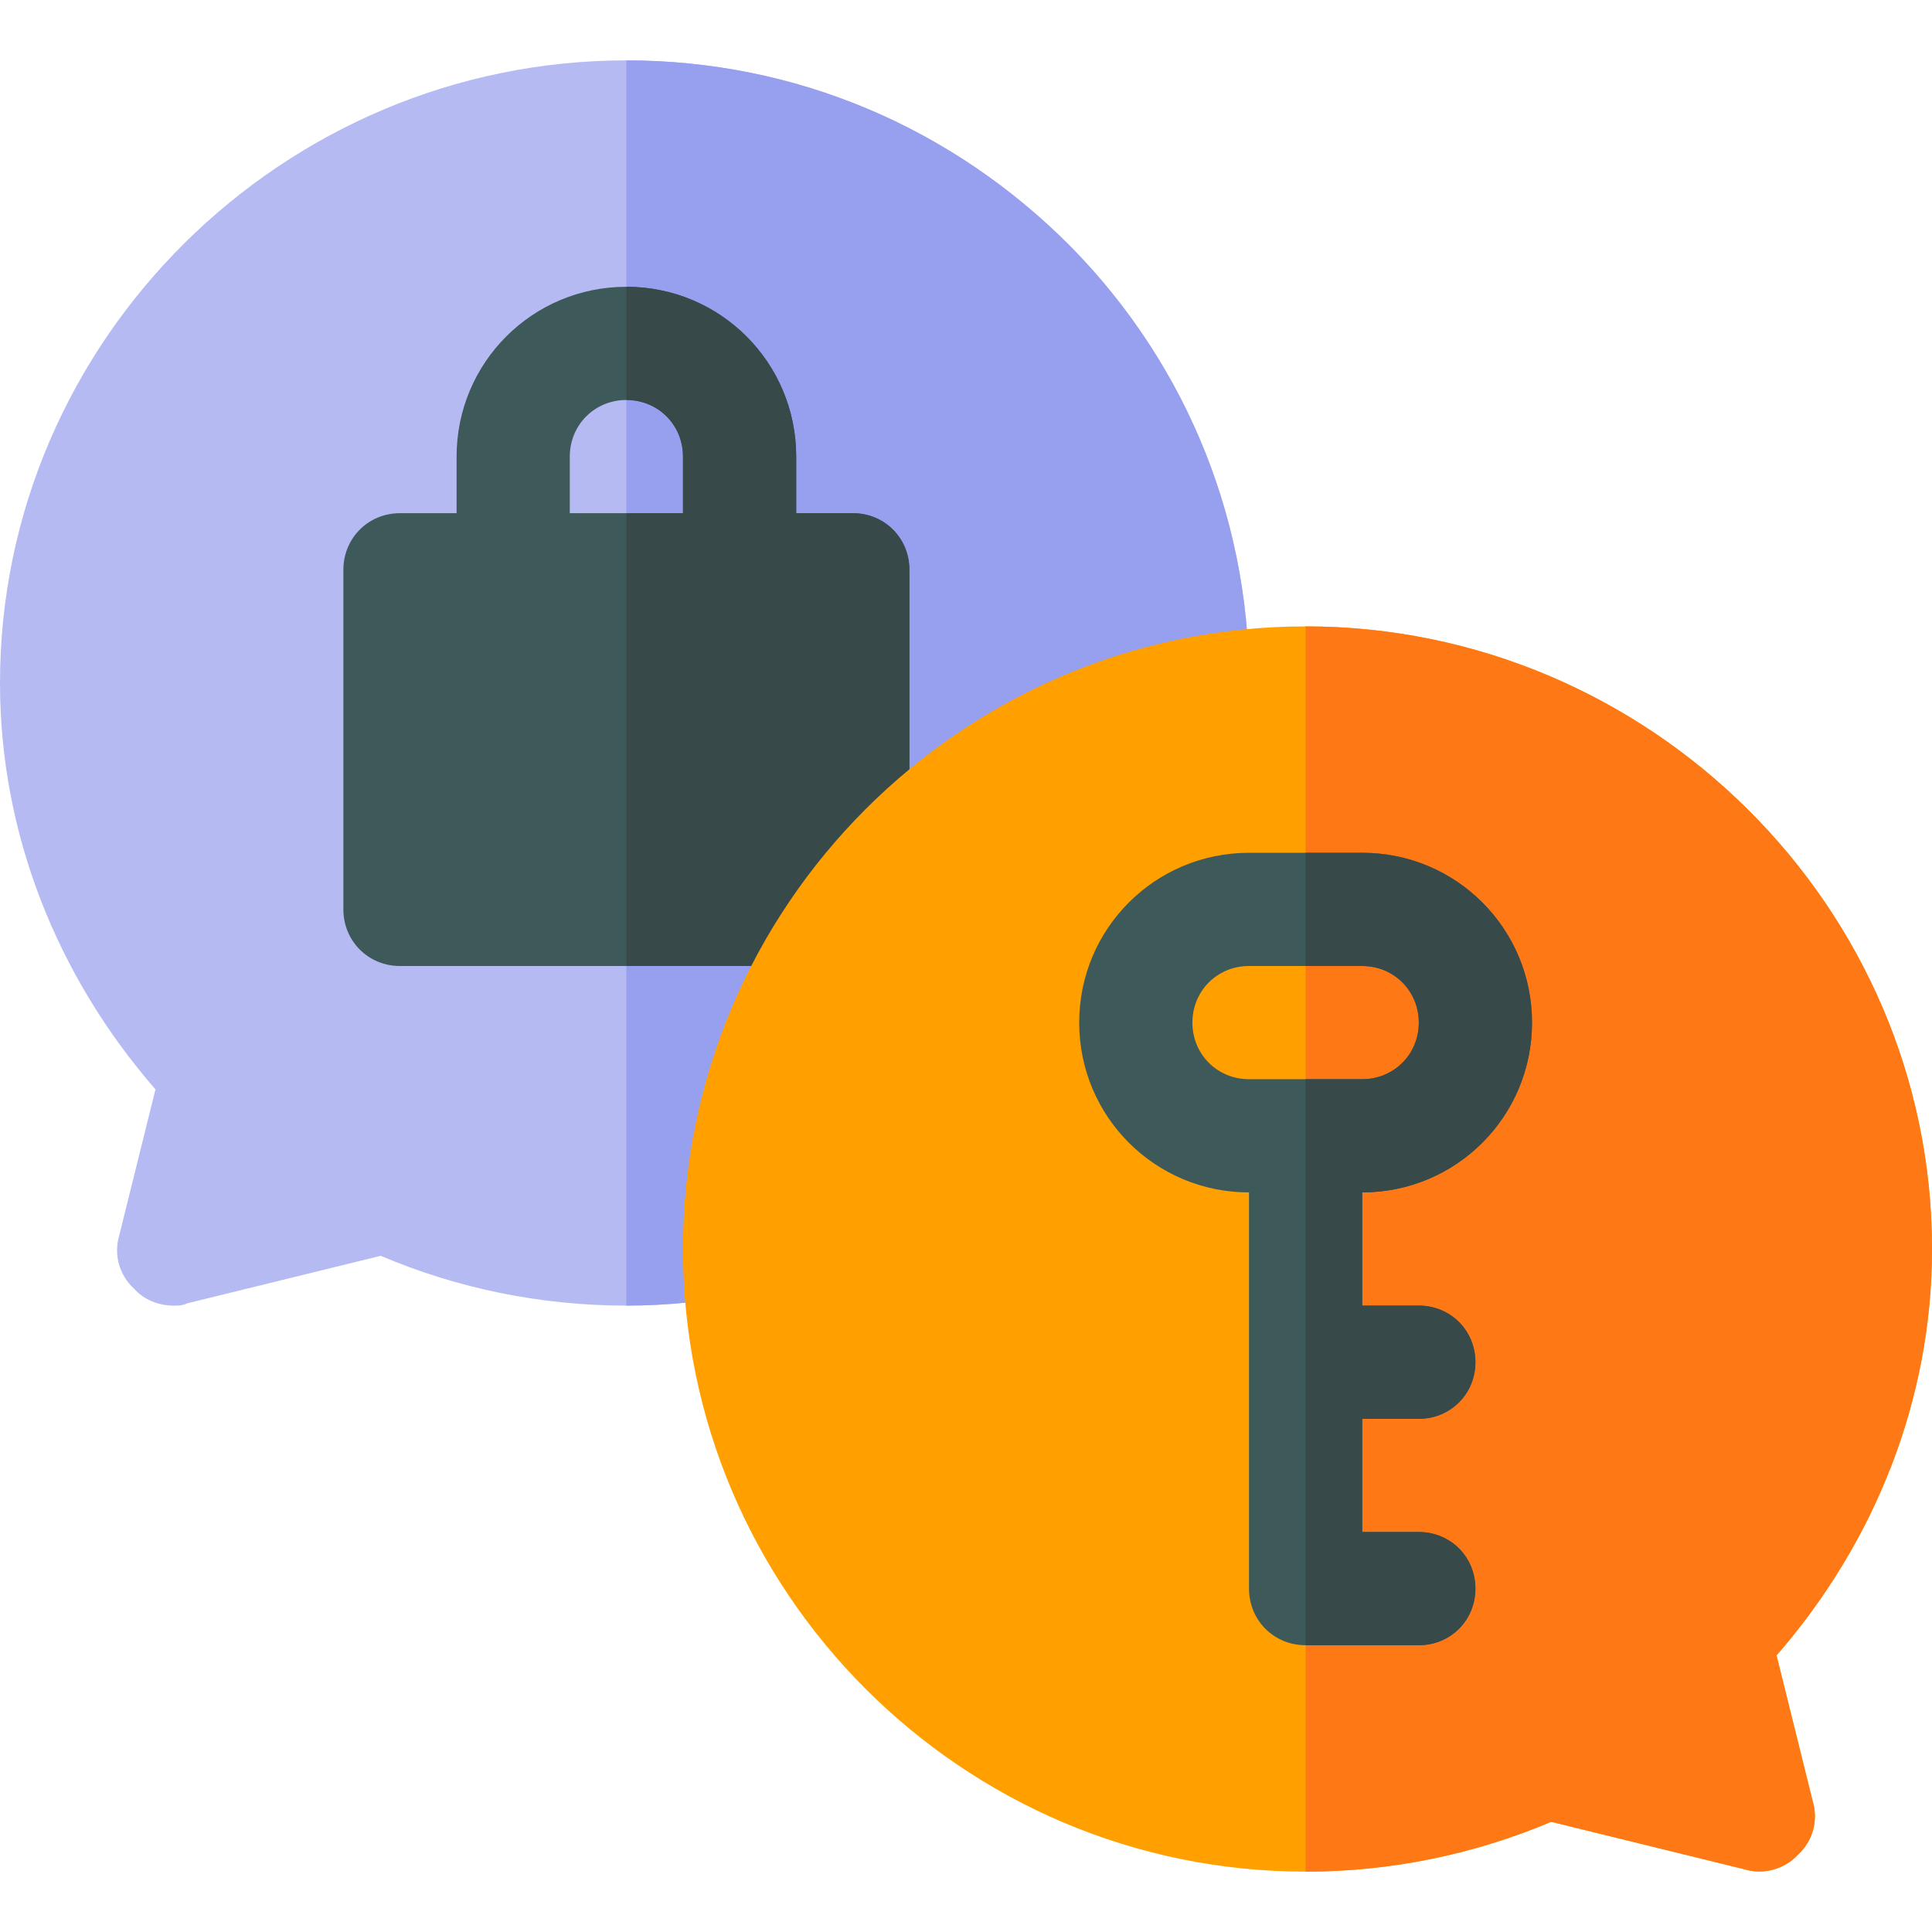 <svg height="512pt" viewBox="0 -16 512 512" width="512pt" xmlns="http://www.w3.org/2000/svg"><path d="m331 168.301-132 158.398c-11.102 2.098-21.898 3.301-33 3.301-22.5 0-44.699-4.5-65.098-13.199l-51.301 12.598c-1.199.602-2.402.602-3.602.602-3.898 0-7.801-1.5-10.5-4.5-3.898-3.602-5.402-9-3.898-14.102l9.598-38.699c-26.102-30-41.199-67.801-41.199-107.699 0-90.902 75.098-165 166-165 44.699 0 86.398 17.699 117.898 49.5 31.199 31.801 48.004 74.102 47.102 118.801zm0 0" fill="#b5baf3"/><path d="m331 168.301-132 158.398c-11.102 2.098-21.898 3.301-33 3.301v-330c44.699 0 86.398 17.699 117.898 49.5 31.199 31.801 48.004 74.102 47.102 118.801zm0 0" fill="#979fef"/><path d="m211 105v30c0 8.398-6.598 15-15 15s-15-6.602-15-15v-30c0-8.402-6.598-15-15-15s-15 6.598-15 15v30c0 8.398-6.598 15-15 15s-15-6.602-15-15v-30c0-24.902 20.098-45 45-45s45 20.098 45 45zm0 0" fill="#3e5959"/><path d="m211 105v30c0 8.398-6.598 15-15 15s-15-6.602-15-15v-30c0-8.402-6.598-15-15-15v-30c24.902 0 45 20.098 45 45zm0 0" fill="#384949"/><path d="m241 135v90c0 8.398-6.598 15-15 15h-120c-8.402 0-15-6.602-15-15v-90c0-8.402 6.598-15 15-15h120c8.402 0 15 6.598 15 15zm0 0" fill="#3e5959"/><path d="m241 135v90c0 8.398-6.598 15-15 15h-60v-120h60c8.402 0 15 6.598 15 15zm0 0" fill="#384949"/><path d="m470.801 422.699c26.102-30 41.199-67.801 41.199-107.699 0-90.902-75.098-165-166-165s-165 74.098-165 165c0 90.898 74.098 165 165 165 22.5 0 44.398-4.5 65.098-13.199l51.301 12.598c4.801 1.5 10.5 0 14.102-3.898 3.898-3.602 5.402-9 3.898-14.102zm0 0" fill="#ff9f00"/><path d="m480.398 461.398c1.5 5.102 0 10.5-3.898 14.102-3.602 3.898-9.301 5.398-14.102 3.898l-51.301-12.598c-20.699 8.699-42.598 13.199-65.098 13.199v-330c90.902 0 166 74.098 166 165 0 39.898-15.098 77.699-41.199 107.699zm0 0" fill="#ff7816"/><path d="m406 255c0-24.902-20.098-45-45-45h-30c-24.902 0-45 20.098-45 45 0 24.898 20.098 45 45 45v105c0 8.398 6.598 15 15 15h30c8.402 0 15-6.602 15-15 0-8.402-6.598-15-15-15h-15v-30h15c8.402 0 15-6.602 15-15 0-8.402-6.598-15-15-15h-15v-30c24.902 0 45-20.102 45-45zm-75 15c-8.402 0-15-6.602-15-15 0-8.402 6.598-15 15-15h30c8.402 0 15 6.598 15 15 0 8.398-6.598 15-15 15zm0 0" fill="#3e5959"/><path d="m361 300v30h15c8.402 0 15 6.598 15 15 0 8.398-6.598 15-15 15h-15v30h15c8.402 0 15 6.598 15 15 0 8.398-6.598 15-15 15h-30v-150h15c8.402 0 15-6.602 15-15 0-8.402-6.598-15-15-15h-15v-30h15c24.902 0 45 20.098 45 45 0 24.898-20.098 45-45 45zm0 0" fill="#384949"/></svg>